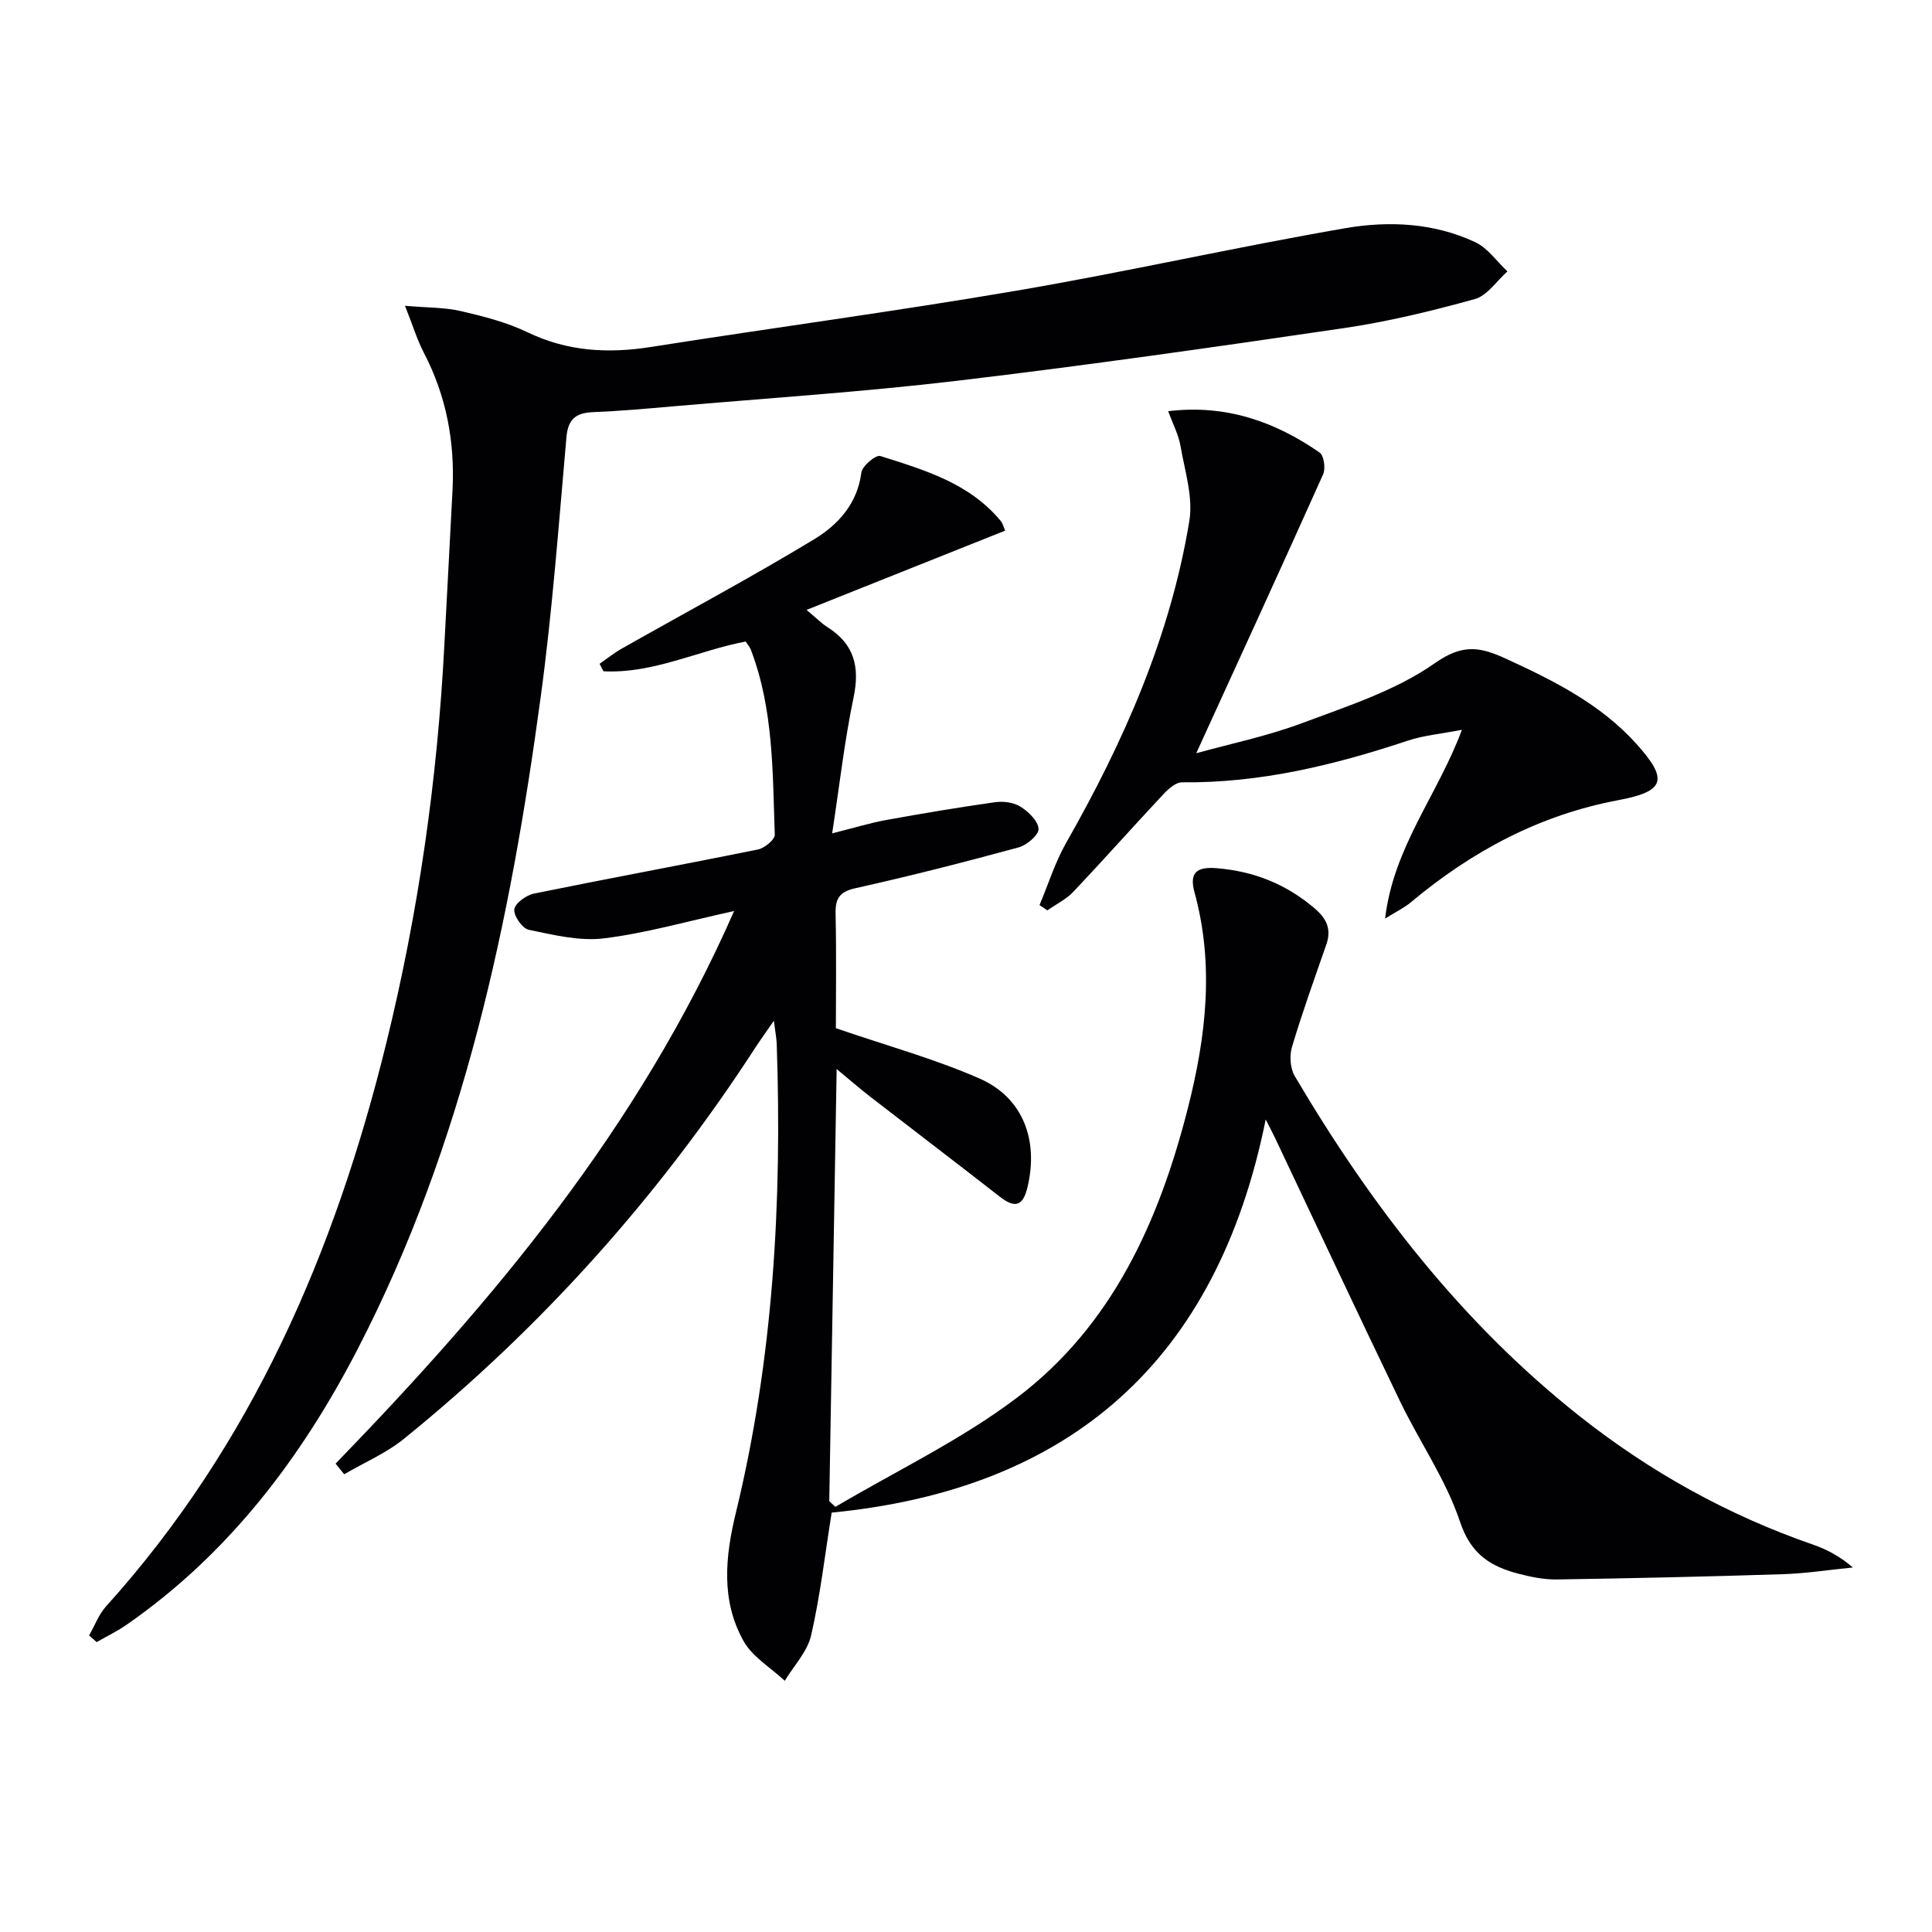 <svg enable-background="new 0 0 400 400" viewBox="0 0 400 400" xmlns="http://www.w3.org/2000/svg"><g fill="#010104"><path d="m69.48 303.03c32.76-33.8 62.79-69.52 82.51-114.41-9.88 2.16-18.35 4.61-26.98 5.66-5.05.62-10.43-.73-15.55-1.78-1.32-.27-3.14-2.9-2.98-4.23.15-1.26 2.46-2.93 4.06-3.26 15.44-3.15 30.94-6 46.38-9.13 1.37-.28 3.52-2.05 3.49-3.06-.46-12.92-.23-25.97-4.97-38.34-.17-.45-.52-.84-1.05-1.66-9.75 1.84-19.14 6.69-29.45 6.16-.27-.52-.53-1.03-.8-1.55 1.55-1.07 3.02-2.26 4.65-3.18 13.28-7.52 26.75-14.71 39.79-22.61 4.9-2.97 8.94-7.34 9.76-13.82.17-1.35 3-3.7 3.91-3.41 9.17 2.9 18.53 5.63 25.01 13.54.3.37.41.89.85 1.91-13.39 5.34-26.72 10.67-41.12 16.41 1.99 1.66 3.07 2.78 4.35 3.59 5.54 3.51 6.71 8.24 5.38 14.56-1.86 8.87-2.87 17.93-4.43 28.12 4.61-1.16 7.85-2.16 11.15-2.76 7.5-1.36 15.02-2.63 22.56-3.69 1.71-.24 3.87.03 5.28.92 1.65 1.04 3.65 2.96 3.74 4.6.07 1.24-2.42 3.37-4.11 3.83-11.2 3.05-22.46 5.93-33.79 8.45-3.4.76-4.19 2.19-4.12 5.35.18 8.28.06 16.58.06 23.64 10.51 3.61 20.43 6.33 29.75 10.42 9.02 3.96 12.22 12.74 9.94 22.43-.96 4.1-2.66 4.45-5.81 1.99-8.91-6.96-17.91-13.8-26.85-20.72-2.07-1.6-4.04-3.33-6.87-5.67-.52 30.46-1.02 59.96-1.53 89.47.42.39.84.78 1.27 1.18 12.59-7.45 26-13.83 37.59-22.6 19.68-14.88 29.39-36.43 35.36-59.84 3.78-14.84 5.54-29.71 1.4-44.79-1.12-4.09.46-5.34 4.59-5 7.74.63 14.46 3.32 20.36 8.39 2.46 2.12 3.42 4.31 2.34 7.42-2.45 7.04-4.98 14.06-7.11 21.2-.54 1.82-.37 4.44.57 6.03 15.77 26.71 34.46 51.02 58.98 70.41 14.61 11.55 30.66 20.48 48.28 26.58 2.92 1.01 5.68 2.48 8.29 4.75-4.83.48-9.64 1.23-14.48 1.39-15.59.5-31.19.85-46.78 1.09-2.62.04-5.31-.5-7.86-1.16-5.82-1.5-9.95-4.01-12.2-10.76-2.91-8.73-8.38-16.57-12.42-24.95-8.73-18.12-17.26-36.34-25.87-54.51-.47-.99-.99-1.96-1.95-3.86-10.08 50.06-40.54 76.59-89.86 81.4-1.41 8.79-2.37 17.22-4.26 25.43-.78 3.37-3.57 6.27-5.45 9.39-2.91-2.72-6.72-4.95-8.56-8.27-4.68-8.4-3.78-17.41-1.56-26.55 7.75-31.91 9.57-64.37 8.45-97.07-.04-1.13-.27-2.25-.59-4.77-1.7 2.47-2.78 3.96-3.78 5.49-20 30.84-44.22 57.91-72.78 81.05-3.69 2.99-8.24 4.93-12.39 7.36-.6-.71-1.2-1.46-1.79-2.2z"/><path d="m18.45 338.6c1.15-2.02 1.99-4.33 3.51-6.02 30.19-33.47 47.39-73.39 58.01-116.58 6.68-27.17 10.61-54.74 12.04-82.67.54-10.62 1.15-21.23 1.68-31.85.5-9.99-1.27-19.5-5.94-28.45-1.35-2.59-2.21-5.45-3.9-9.72 4.7.41 8.24.32 11.57 1.1 4.68 1.08 9.45 2.3 13.74 4.36 8.3 4 16.73 4.47 25.65 3.06 25.24-3.98 50.58-7.36 75.77-11.67 22.71-3.88 45.21-8.99 67.92-12.91 9.01-1.56 18.38-1.13 26.93 2.89 2.6 1.22 4.47 3.99 6.67 6.05-2.23 1.97-4.17 5.01-6.76 5.73-8.93 2.48-18 4.68-27.15 6.02-26.59 3.91-53.21 7.71-79.9 10.88-19.62 2.33-39.37 3.61-59.07 5.32-5.46.48-10.93.97-16.41 1.19-3.58.14-5.21 1.41-5.54 5.24-1.58 17.87-2.9 35.79-5.3 53.56-6.31 46.73-15.95 92.6-37.82 134.99-11.67 22.62-26.72 42.51-47.87 57.22-1.98 1.38-4.18 2.44-6.27 3.64-.52-.45-1.04-.91-1.56-1.38z"/><path d="m286.77 190.18c1.76-14.91 10.88-25.54 15.9-39.08-4.49.87-7.95 1.16-11.15 2.23-15.21 5.06-30.61 8.82-46.8 8.64-1.29-.01-2.83 1.37-3.86 2.47-6.25 6.68-12.33 13.53-18.62 20.18-1.49 1.58-3.58 2.59-5.4 3.86-.54-.36-1.08-.72-1.62-1.09 1.82-4.31 3.22-8.85 5.51-12.88 11.92-20.93 21.58-42.76 25.51-66.65.81-4.95-.94-10.37-1.83-15.52-.41-2.38-1.61-4.62-2.55-7.21 11.99-1.44 22.11 2.17 31.35 8.56.9.62 1.27 3.3.73 4.51-8.6 19.19-17.38 38.3-26.27 57.75 6.97-1.94 14.65-3.52 21.9-6.23 9.46-3.54 19.44-6.75 27.55-12.45 5.82-4.09 9.48-3.28 14.74-.86 9.88 4.54 19.52 9.36 26.93 17.59 6.65 7.39 6 9.84-3.71 11.66-16.34 3.06-30.33 10.58-42.93 21.11-1.31 1.12-2.9 1.87-5.38 3.41z"/></g></svg>